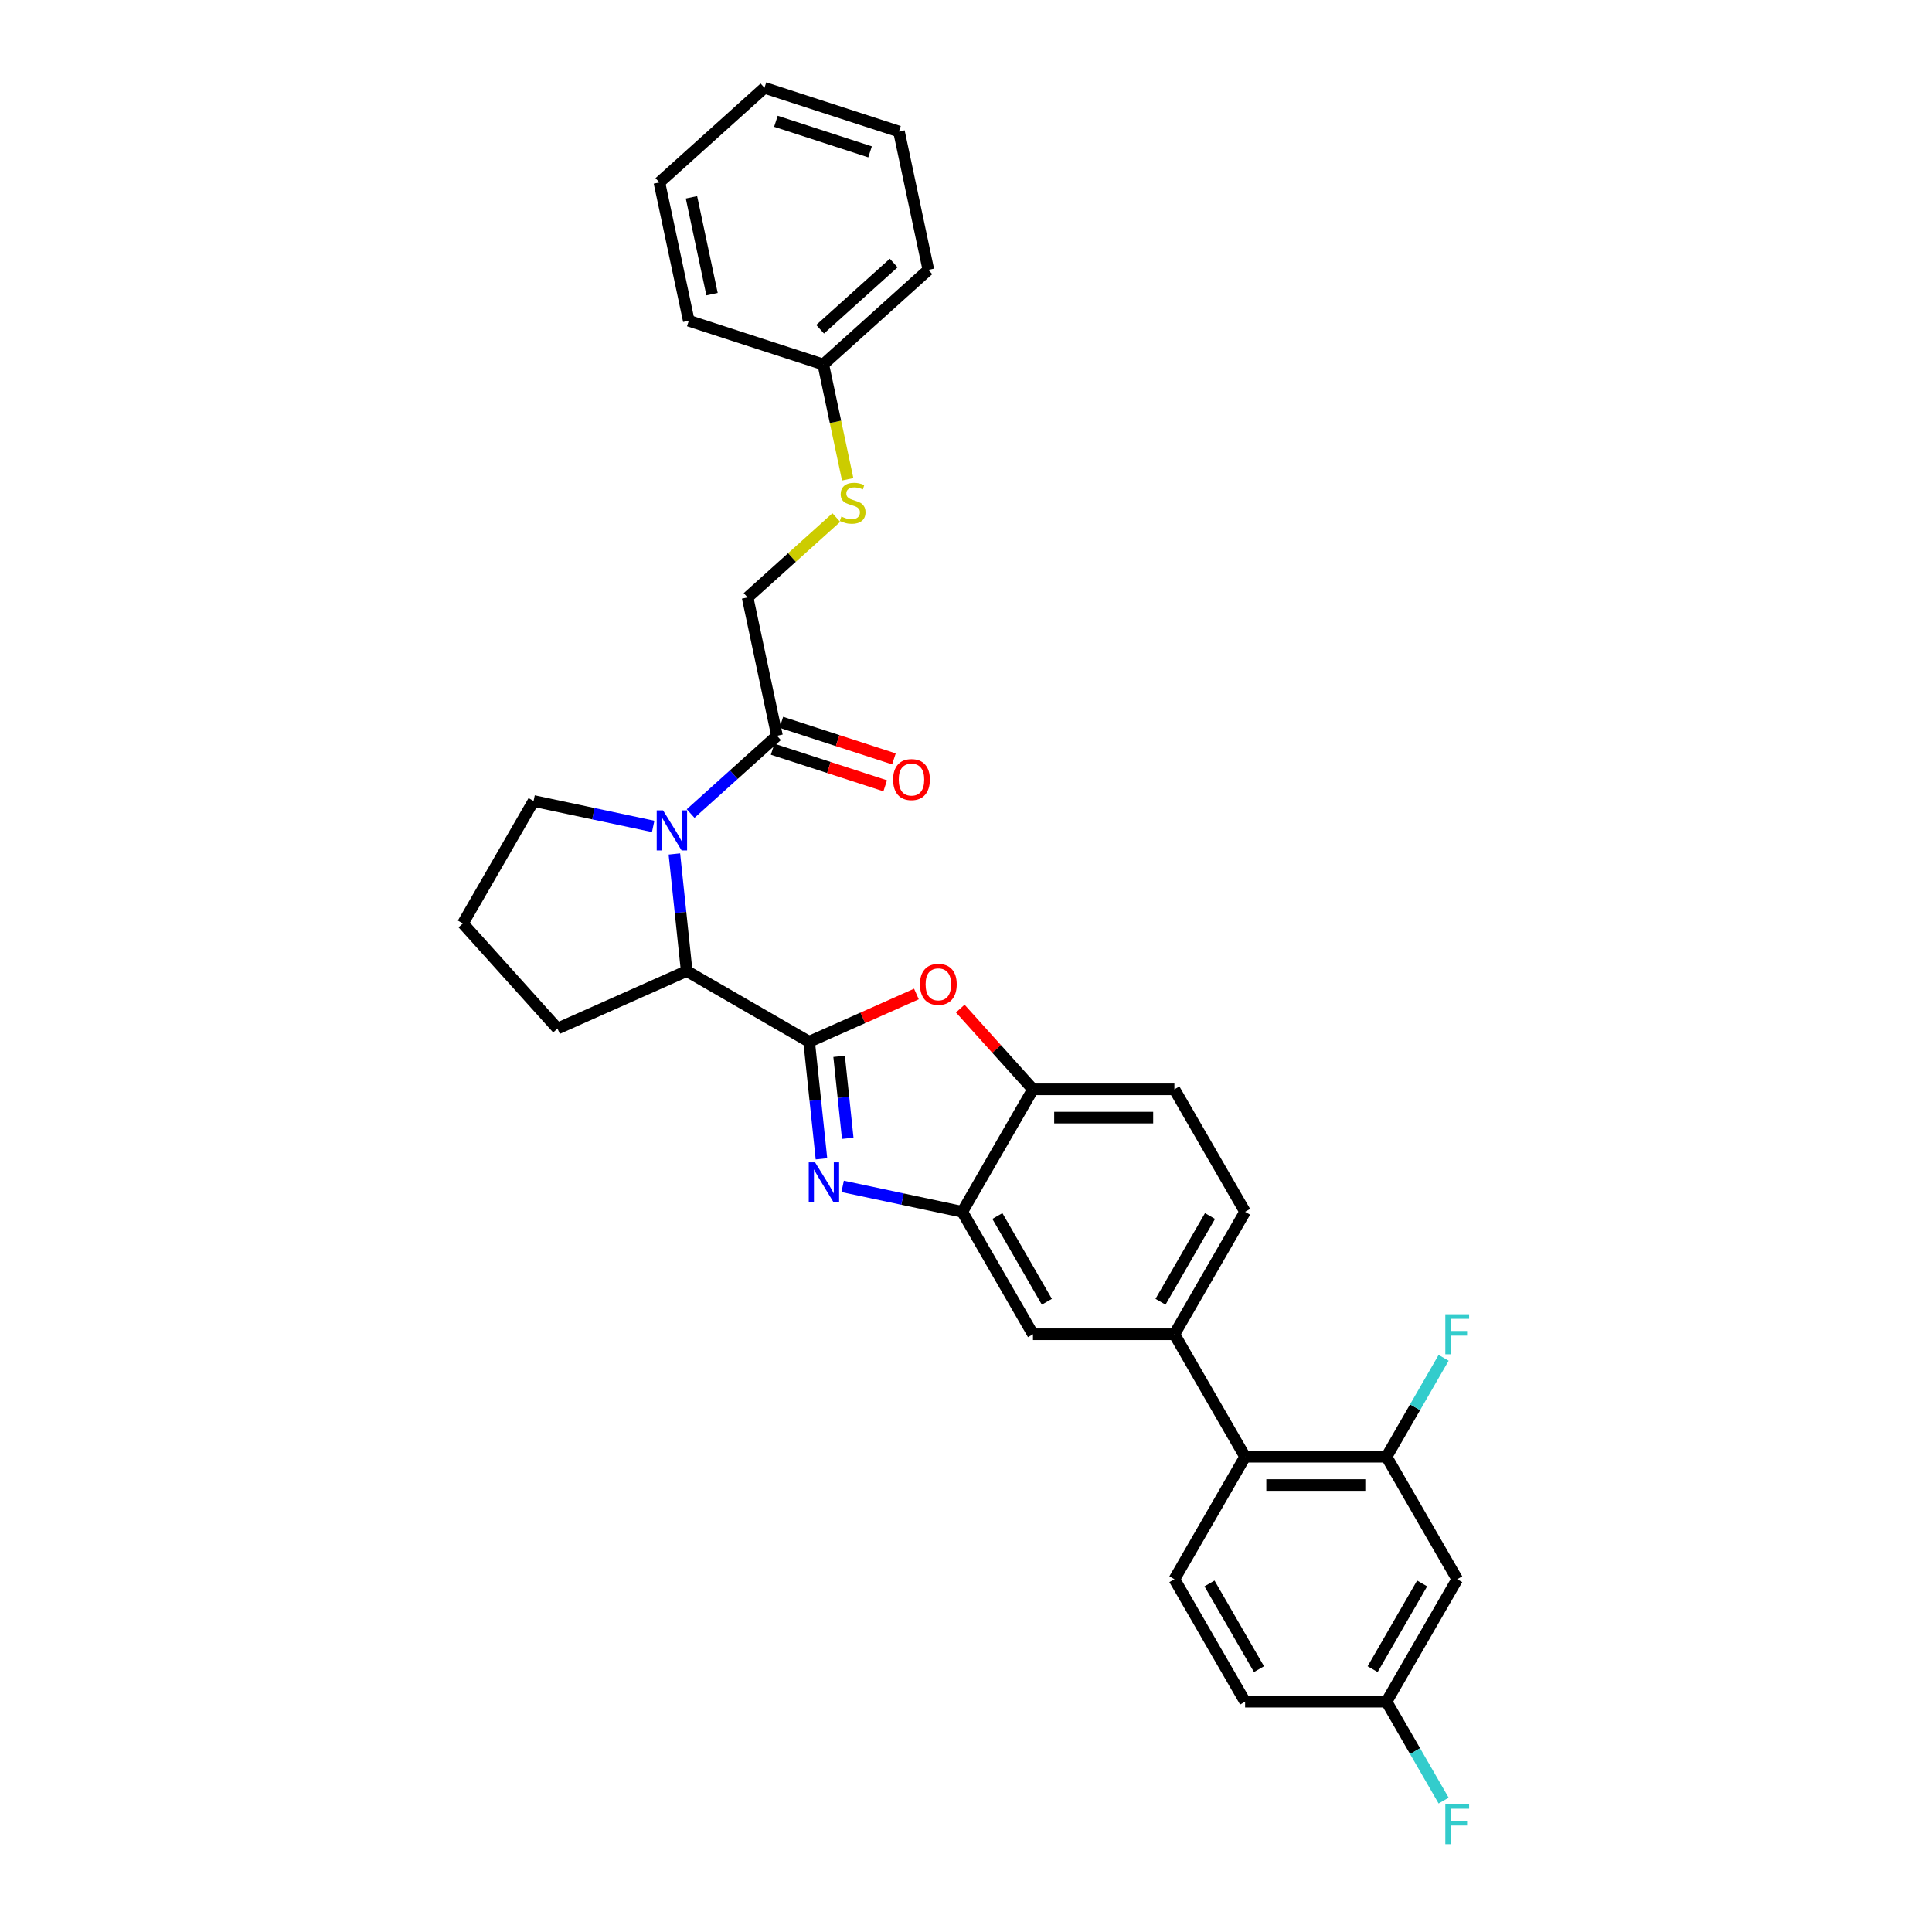 <?xml version='1.0' encoding='iso-8859-1'?>
<svg version='1.1' baseProfile='full'
              xmlns='http://www.w3.org/2000/svg'
                      xmlns:rdkit='http://www.rdkit.org/xml'
                      xmlns:xlink='http://www.w3.org/1999/xlink'
                  xml:space='preserve'
width='1000px' height='1000px' viewBox='0 0 1000 1000'>
<!-- END OF HEADER -->
<rect style='opacity:1.0;fill:#FFFFFF;stroke:none' width='1000' height='1000' x='0' y='0'> </rect>
<path class='bond-0' d='M 432.872,267.883 L 409.912,288.557' style='fill:none;fill-rule:evenodd;stroke:#CCCC00;stroke-width:6px;stroke-linecap:butt;stroke-linejoin:miter;stroke-opacity:1' />
<path class='bond-0' d='M 409.912,288.557 L 386.952,309.231' style='fill:none;fill-rule:evenodd;stroke:#000000;stroke-width:6px;stroke-linecap:butt;stroke-linejoin:miter;stroke-opacity:1' />
<path class='bond-1' d='M 438.763,248.086 L 432.446,218.369' style='fill:none;fill-rule:evenodd;stroke:#CCCC00;stroke-width:6px;stroke-linecap:butt;stroke-linejoin:miter;stroke-opacity:1' />
<path class='bond-1' d='M 432.446,218.369 L 426.13,188.652' style='fill:none;fill-rule:evenodd;stroke:#000000;stroke-width:6px;stroke-linecap:butt;stroke-linejoin:miter;stroke-opacity:1' />
<path class='bond-2' d='M 349.055,442.004 L 352.24,472.305' style='fill:none;fill-rule:evenodd;stroke:#0000FF;stroke-width:6px;stroke-linecap:butt;stroke-linejoin:miter;stroke-opacity:1' />
<path class='bond-2' d='M 352.24,472.305 L 355.425,502.606' style='fill:none;fill-rule:evenodd;stroke:#000000;stroke-width:6px;stroke-linecap:butt;stroke-linejoin:miter;stroke-opacity:1' />
<path class='bond-3' d='M 357.465,421.083 L 379.818,400.956' style='fill:none;fill-rule:evenodd;stroke:#0000FF;stroke-width:6px;stroke-linecap:butt;stroke-linejoin:miter;stroke-opacity:1' />
<path class='bond-3' d='M 379.818,400.956 L 402.171,380.83' style='fill:none;fill-rule:evenodd;stroke:#000000;stroke-width:6px;stroke-linecap:butt;stroke-linejoin:miter;stroke-opacity:1' />
<path class='bond-4' d='M 338.082,427.749 L 307.128,421.169' style='fill:none;fill-rule:evenodd;stroke:#0000FF;stroke-width:6px;stroke-linecap:butt;stroke-linejoin:miter;stroke-opacity:1' />
<path class='bond-4' d='M 307.128,421.169 L 276.175,414.59' style='fill:none;fill-rule:evenodd;stroke:#000000;stroke-width:6px;stroke-linecap:butt;stroke-linejoin:miter;stroke-opacity:1' />
<path class='bond-5' d='M 399.909,387.791 L 429.044,397.258' style='fill:none;fill-rule:evenodd;stroke:#000000;stroke-width:6px;stroke-linecap:butt;stroke-linejoin:miter;stroke-opacity:1' />
<path class='bond-5' d='M 429.044,397.258 L 458.179,406.724' style='fill:none;fill-rule:evenodd;stroke:#FF0000;stroke-width:6px;stroke-linecap:butt;stroke-linejoin:miter;stroke-opacity:1' />
<path class='bond-5' d='M 404.432,373.868 L 433.568,383.334' style='fill:none;fill-rule:evenodd;stroke:#000000;stroke-width:6px;stroke-linecap:butt;stroke-linejoin:miter;stroke-opacity:1' />
<path class='bond-5' d='M 433.568,383.334 L 462.703,392.801' style='fill:none;fill-rule:evenodd;stroke:#FF0000;stroke-width:6px;stroke-linecap:butt;stroke-linejoin:miter;stroke-opacity:1' />
<path class='bond-6' d='M 402.171,380.83 L 386.952,309.231' style='fill:none;fill-rule:evenodd;stroke:#000000;stroke-width:6px;stroke-linecap:butt;stroke-linejoin:miter;stroke-opacity:1' />
<path class='bond-7' d='M 426.13,188.652 L 480.527,139.673' style='fill:none;fill-rule:evenodd;stroke:#000000;stroke-width:6px;stroke-linecap:butt;stroke-linejoin:miter;stroke-opacity:1' />
<path class='bond-7' d='M 424.494,170.426 L 462.572,136.141' style='fill:none;fill-rule:evenodd;stroke:#000000;stroke-width:6px;stroke-linecap:butt;stroke-linejoin:miter;stroke-opacity:1' />
<path class='bond-8' d='M 426.13,188.652 L 356.514,166.033' style='fill:none;fill-rule:evenodd;stroke:#000000;stroke-width:6px;stroke-linecap:butt;stroke-linejoin:miter;stroke-opacity:1' />
<path class='bond-9' d='M 644.464,627.222 L 607.864,690.614' style='fill:none;fill-rule:evenodd;stroke:#000000;stroke-width:6px;stroke-linecap:butt;stroke-linejoin:miter;stroke-opacity:1' />
<path class='bond-9' d='M 626.295,629.411 L 600.676,673.785' style='fill:none;fill-rule:evenodd;stroke:#000000;stroke-width:6px;stroke-linecap:butt;stroke-linejoin:miter;stroke-opacity:1' />
<path class='bond-10' d='M 644.464,627.222 L 607.864,563.83' style='fill:none;fill-rule:evenodd;stroke:#000000;stroke-width:6px;stroke-linecap:butt;stroke-linejoin:miter;stroke-opacity:1' />
<path class='bond-11' d='M 607.864,690.614 L 534.666,690.614' style='fill:none;fill-rule:evenodd;stroke:#000000;stroke-width:6px;stroke-linecap:butt;stroke-linejoin:miter;stroke-opacity:1' />
<path class='bond-12' d='M 607.864,690.614 L 644.464,754.005' style='fill:none;fill-rule:evenodd;stroke:#000000;stroke-width:6px;stroke-linecap:butt;stroke-linejoin:miter;stroke-opacity:1' />
<path class='bond-13' d='M 534.666,690.614 L 498.067,627.222' style='fill:none;fill-rule:evenodd;stroke:#000000;stroke-width:6px;stroke-linecap:butt;stroke-linejoin:miter;stroke-opacity:1' />
<path class='bond-13' d='M 541.854,673.785 L 516.235,629.411' style='fill:none;fill-rule:evenodd;stroke:#000000;stroke-width:6px;stroke-linecap:butt;stroke-linejoin:miter;stroke-opacity:1' />
<path class='bond-14' d='M 607.864,563.83 L 534.666,563.83' style='fill:none;fill-rule:evenodd;stroke:#000000;stroke-width:6px;stroke-linecap:butt;stroke-linejoin:miter;stroke-opacity:1' />
<path class='bond-14' d='M 596.885,578.47 L 545.646,578.47' style='fill:none;fill-rule:evenodd;stroke:#000000;stroke-width:6px;stroke-linecap:butt;stroke-linejoin:miter;stroke-opacity:1' />
<path class='bond-15' d='M 497.032,522.034 L 515.849,542.932' style='fill:none;fill-rule:evenodd;stroke:#FF0000;stroke-width:6px;stroke-linecap:butt;stroke-linejoin:miter;stroke-opacity:1' />
<path class='bond-15' d='M 515.849,542.932 L 534.666,563.83' style='fill:none;fill-rule:evenodd;stroke:#000000;stroke-width:6px;stroke-linecap:butt;stroke-linejoin:miter;stroke-opacity:1' />
<path class='bond-16' d='M 474.341,514.485 L 446.579,526.845' style='fill:none;fill-rule:evenodd;stroke:#FF0000;stroke-width:6px;stroke-linecap:butt;stroke-linejoin:miter;stroke-opacity:1' />
<path class='bond-16' d='M 446.579,526.845 L 418.817,539.206' style='fill:none;fill-rule:evenodd;stroke:#000000;stroke-width:6px;stroke-linecap:butt;stroke-linejoin:miter;stroke-opacity:1' />
<path class='bond-17' d='M 534.666,563.83 L 498.067,627.222' style='fill:none;fill-rule:evenodd;stroke:#000000;stroke-width:6px;stroke-linecap:butt;stroke-linejoin:miter;stroke-opacity:1' />
<path class='bond-18' d='M 498.067,627.222 L 467.113,620.642' style='fill:none;fill-rule:evenodd;stroke:#000000;stroke-width:6px;stroke-linecap:butt;stroke-linejoin:miter;stroke-opacity:1' />
<path class='bond-18' d='M 467.113,620.642 L 436.159,614.063' style='fill:none;fill-rule:evenodd;stroke:#0000FF;stroke-width:6px;stroke-linecap:butt;stroke-linejoin:miter;stroke-opacity:1' />
<path class='bond-19' d='M 425.186,599.808 L 422.001,569.507' style='fill:none;fill-rule:evenodd;stroke:#0000FF;stroke-width:6px;stroke-linecap:butt;stroke-linejoin:miter;stroke-opacity:1' />
<path class='bond-19' d='M 422.001,569.507 L 418.817,539.206' style='fill:none;fill-rule:evenodd;stroke:#000000;stroke-width:6px;stroke-linecap:butt;stroke-linejoin:miter;stroke-opacity:1' />
<path class='bond-19' d='M 438.79,589.188 L 436.561,567.977' style='fill:none;fill-rule:evenodd;stroke:#0000FF;stroke-width:6px;stroke-linecap:butt;stroke-linejoin:miter;stroke-opacity:1' />
<path class='bond-19' d='M 436.561,567.977 L 434.331,546.766' style='fill:none;fill-rule:evenodd;stroke:#000000;stroke-width:6px;stroke-linecap:butt;stroke-linejoin:miter;stroke-opacity:1' />
<path class='bond-20' d='M 418.817,539.206 L 355.425,502.606' style='fill:none;fill-rule:evenodd;stroke:#000000;stroke-width:6px;stroke-linecap:butt;stroke-linejoin:miter;stroke-opacity:1' />
<path class='bond-21' d='M 754.261,817.397 L 717.662,880.789' style='fill:none;fill-rule:evenodd;stroke:#000000;stroke-width:6px;stroke-linecap:butt;stroke-linejoin:miter;stroke-opacity:1' />
<path class='bond-21' d='M 736.093,819.586 L 710.474,863.96' style='fill:none;fill-rule:evenodd;stroke:#000000;stroke-width:6px;stroke-linecap:butt;stroke-linejoin:miter;stroke-opacity:1' />
<path class='bond-22' d='M 754.261,817.397 L 717.662,754.005' style='fill:none;fill-rule:evenodd;stroke:#000000;stroke-width:6px;stroke-linecap:butt;stroke-linejoin:miter;stroke-opacity:1' />
<path class='bond-23' d='M 717.662,880.789 L 644.464,880.789' style='fill:none;fill-rule:evenodd;stroke:#000000;stroke-width:6px;stroke-linecap:butt;stroke-linejoin:miter;stroke-opacity:1' />
<path class='bond-24' d='M 717.662,880.789 L 732.441,906.387' style='fill:none;fill-rule:evenodd;stroke:#000000;stroke-width:6px;stroke-linecap:butt;stroke-linejoin:miter;stroke-opacity:1' />
<path class='bond-24' d='M 732.441,906.387 L 747.221,931.986' style='fill:none;fill-rule:evenodd;stroke:#33CCCC;stroke-width:6px;stroke-linecap:butt;stroke-linejoin:miter;stroke-opacity:1' />
<path class='bond-25' d='M 288.555,532.379 L 355.425,502.606' style='fill:none;fill-rule:evenodd;stroke:#000000;stroke-width:6px;stroke-linecap:butt;stroke-linejoin:miter;stroke-opacity:1' />
<path class='bond-26' d='M 288.555,532.379 L 239.575,477.982' style='fill:none;fill-rule:evenodd;stroke:#000000;stroke-width:6px;stroke-linecap:butt;stroke-linejoin:miter;stroke-opacity:1' />
<path class='bond-27' d='M 239.575,477.982 L 276.175,414.59' style='fill:none;fill-rule:evenodd;stroke:#000000;stroke-width:6px;stroke-linecap:butt;stroke-linejoin:miter;stroke-opacity:1' />
<path class='bond-28' d='M 644.464,880.789 L 607.864,817.397' style='fill:none;fill-rule:evenodd;stroke:#000000;stroke-width:6px;stroke-linecap:butt;stroke-linejoin:miter;stroke-opacity:1' />
<path class='bond-28' d='M 651.652,863.96 L 626.033,819.586' style='fill:none;fill-rule:evenodd;stroke:#000000;stroke-width:6px;stroke-linecap:butt;stroke-linejoin:miter;stroke-opacity:1' />
<path class='bond-29' d='M 607.864,817.397 L 644.464,754.005' style='fill:none;fill-rule:evenodd;stroke:#000000;stroke-width:6px;stroke-linecap:butt;stroke-linejoin:miter;stroke-opacity:1' />
<path class='bond-30' d='M 644.464,754.005 L 717.662,754.005' style='fill:none;fill-rule:evenodd;stroke:#000000;stroke-width:6px;stroke-linecap:butt;stroke-linejoin:miter;stroke-opacity:1' />
<path class='bond-30' d='M 655.443,768.645 L 706.682,768.645' style='fill:none;fill-rule:evenodd;stroke:#000000;stroke-width:6px;stroke-linecap:butt;stroke-linejoin:miter;stroke-opacity:1' />
<path class='bond-31' d='M 717.662,754.005 L 732.441,728.407' style='fill:none;fill-rule:evenodd;stroke:#000000;stroke-width:6px;stroke-linecap:butt;stroke-linejoin:miter;stroke-opacity:1' />
<path class='bond-31' d='M 732.441,728.407 L 747.221,702.808' style='fill:none;fill-rule:evenodd;stroke:#33CCCC;stroke-width:6px;stroke-linecap:butt;stroke-linejoin:miter;stroke-opacity:1' />
<path class='bond-32' d='M 480.527,139.673 L 465.308,68.074' style='fill:none;fill-rule:evenodd;stroke:#000000;stroke-width:6px;stroke-linecap:butt;stroke-linejoin:miter;stroke-opacity:1' />
<path class='bond-33' d='M 356.514,166.033 L 341.295,94.434' style='fill:none;fill-rule:evenodd;stroke:#000000;stroke-width:6px;stroke-linecap:butt;stroke-linejoin:miter;stroke-opacity:1' />
<path class='bond-33' d='M 368.551,152.249 L 357.898,102.13' style='fill:none;fill-rule:evenodd;stroke:#000000;stroke-width:6px;stroke-linecap:butt;stroke-linejoin:miter;stroke-opacity:1' />
<path class='bond-34' d='M 465.308,68.074 L 395.692,45.455' style='fill:none;fill-rule:evenodd;stroke:#000000;stroke-width:6px;stroke-linecap:butt;stroke-linejoin:miter;stroke-opacity:1' />
<path class='bond-34' d='M 450.342,78.604 L 401.611,62.771' style='fill:none;fill-rule:evenodd;stroke:#000000;stroke-width:6px;stroke-linecap:butt;stroke-linejoin:miter;stroke-opacity:1' />
<path class='bond-35' d='M 341.295,94.434 L 395.692,45.455' style='fill:none;fill-rule:evenodd;stroke:#000000;stroke-width:6px;stroke-linecap:butt;stroke-linejoin:miter;stroke-opacity:1' />
<path  class='atom-0' d='M 435.493 267.366
Q 435.727 267.454, 436.693 267.864
Q 437.66 268.274, 438.714 268.537
Q 439.797 268.772, 440.851 268.772
Q 442.813 268.772, 443.955 267.835
Q 445.097 266.868, 445.097 265.199
Q 445.097 264.058, 444.511 263.355
Q 443.955 262.652, 443.076 262.272
Q 442.198 261.891, 440.734 261.452
Q 438.889 260.895, 437.777 260.368
Q 436.693 259.841, 435.903 258.729
Q 435.142 257.616, 435.142 255.742
Q 435.142 253.136, 436.898 251.526
Q 438.684 249.916, 442.198 249.916
Q 444.599 249.916, 447.322 251.058
L 446.648 253.312
Q 444.16 252.287, 442.286 252.287
Q 440.265 252.287, 439.153 253.136
Q 438.04 253.956, 438.069 255.391
Q 438.069 256.504, 438.626 257.177
Q 439.211 257.85, 440.031 258.231
Q 440.88 258.612, 442.286 259.051
Q 444.16 259.636, 445.272 260.222
Q 446.385 260.808, 447.175 262.008
Q 447.995 263.179, 447.995 265.199
Q 447.995 268.069, 446.063 269.621
Q 444.16 271.143, 440.968 271.143
Q 439.124 271.143, 437.718 270.733
Q 436.342 270.353, 434.702 269.679
L 435.493 267.366
' fill='#CCCC00'/>
<path  class='atom-1' d='M 343.191 419.444
L 349.984 430.424
Q 350.657 431.507, 351.741 433.469
Q 352.824 435.43, 352.883 435.548
L 352.883 419.444
L 355.635 419.444
L 355.635 440.174
L 352.795 440.174
L 345.504 428.169
Q 344.655 426.764, 343.748 425.153
Q 342.869 423.543, 342.606 423.045
L 342.606 440.174
L 339.912 440.174
L 339.912 419.444
L 343.191 419.444
' fill='#0000FF'/>
<path  class='atom-3' d='M 462.271 403.508
Q 462.271 398.53, 464.73 395.749
Q 467.19 392.967, 471.786 392.967
Q 476.383 392.967, 478.843 395.749
Q 481.302 398.53, 481.302 403.508
Q 481.302 408.544, 478.813 411.413
Q 476.325 414.253, 471.786 414.253
Q 467.219 414.253, 464.73 411.413
Q 462.271 408.573, 462.271 403.508
M 471.786 411.911
Q 474.949 411.911, 476.647 409.803
Q 478.374 407.665, 478.374 403.508
Q 478.374 399.438, 476.647 397.388
Q 474.949 395.309, 471.786 395.309
Q 468.624 395.309, 466.897 397.359
Q 465.199 399.409, 465.199 403.508
Q 465.199 407.695, 466.897 409.803
Q 468.624 411.911, 471.786 411.911
' fill='#FF0000'/>
<path  class='atom-10' d='M 476.171 509.492
Q 476.171 504.514, 478.63 501.733
Q 481.09 498.951, 485.687 498.951
Q 490.284 498.951, 492.743 501.733
Q 495.202 504.514, 495.202 509.492
Q 495.202 514.528, 492.714 517.397
Q 490.225 520.237, 485.687 520.237
Q 481.119 520.237, 478.63 517.397
Q 476.171 514.557, 476.171 509.492
M 485.687 517.895
Q 488.849 517.895, 490.547 515.787
Q 492.274 513.649, 492.274 509.492
Q 492.274 505.422, 490.547 503.372
Q 488.849 501.293, 485.687 501.293
Q 482.524 501.293, 480.797 503.343
Q 479.099 505.393, 479.099 509.492
Q 479.099 513.679, 480.797 515.787
Q 482.524 517.895, 485.687 517.895
' fill='#FF0000'/>
<path  class='atom-13' d='M 421.886 601.638
L 428.678 612.618
Q 429.352 613.701, 430.435 615.663
Q 431.519 617.625, 431.577 617.742
L 431.577 601.638
L 434.329 601.638
L 434.329 622.368
L 431.489 622.368
L 424.199 610.363
Q 423.35 608.958, 422.442 607.348
Q 421.564 605.737, 421.3 605.24
L 421.3 622.368
L 418.606 622.368
L 418.606 601.638
L 421.886 601.638
' fill='#0000FF'/>
<path  class='atom-25' d='M 748.098 680.249
L 760.425 680.249
L 760.425 682.62
L 750.88 682.62
L 750.88 688.915
L 759.371 688.915
L 759.371 691.316
L 750.88 691.316
L 750.88 700.979
L 748.098 700.979
L 748.098 680.249
' fill='#33CCCC'/>
<path  class='atom-26' d='M 748.098 933.816
L 760.425 933.816
L 760.425 936.187
L 750.88 936.187
L 750.88 942.482
L 759.371 942.482
L 759.371 944.883
L 750.88 944.883
L 750.88 954.545
L 748.098 954.545
L 748.098 933.816
' fill='#33CCCC'/>
</svg>
